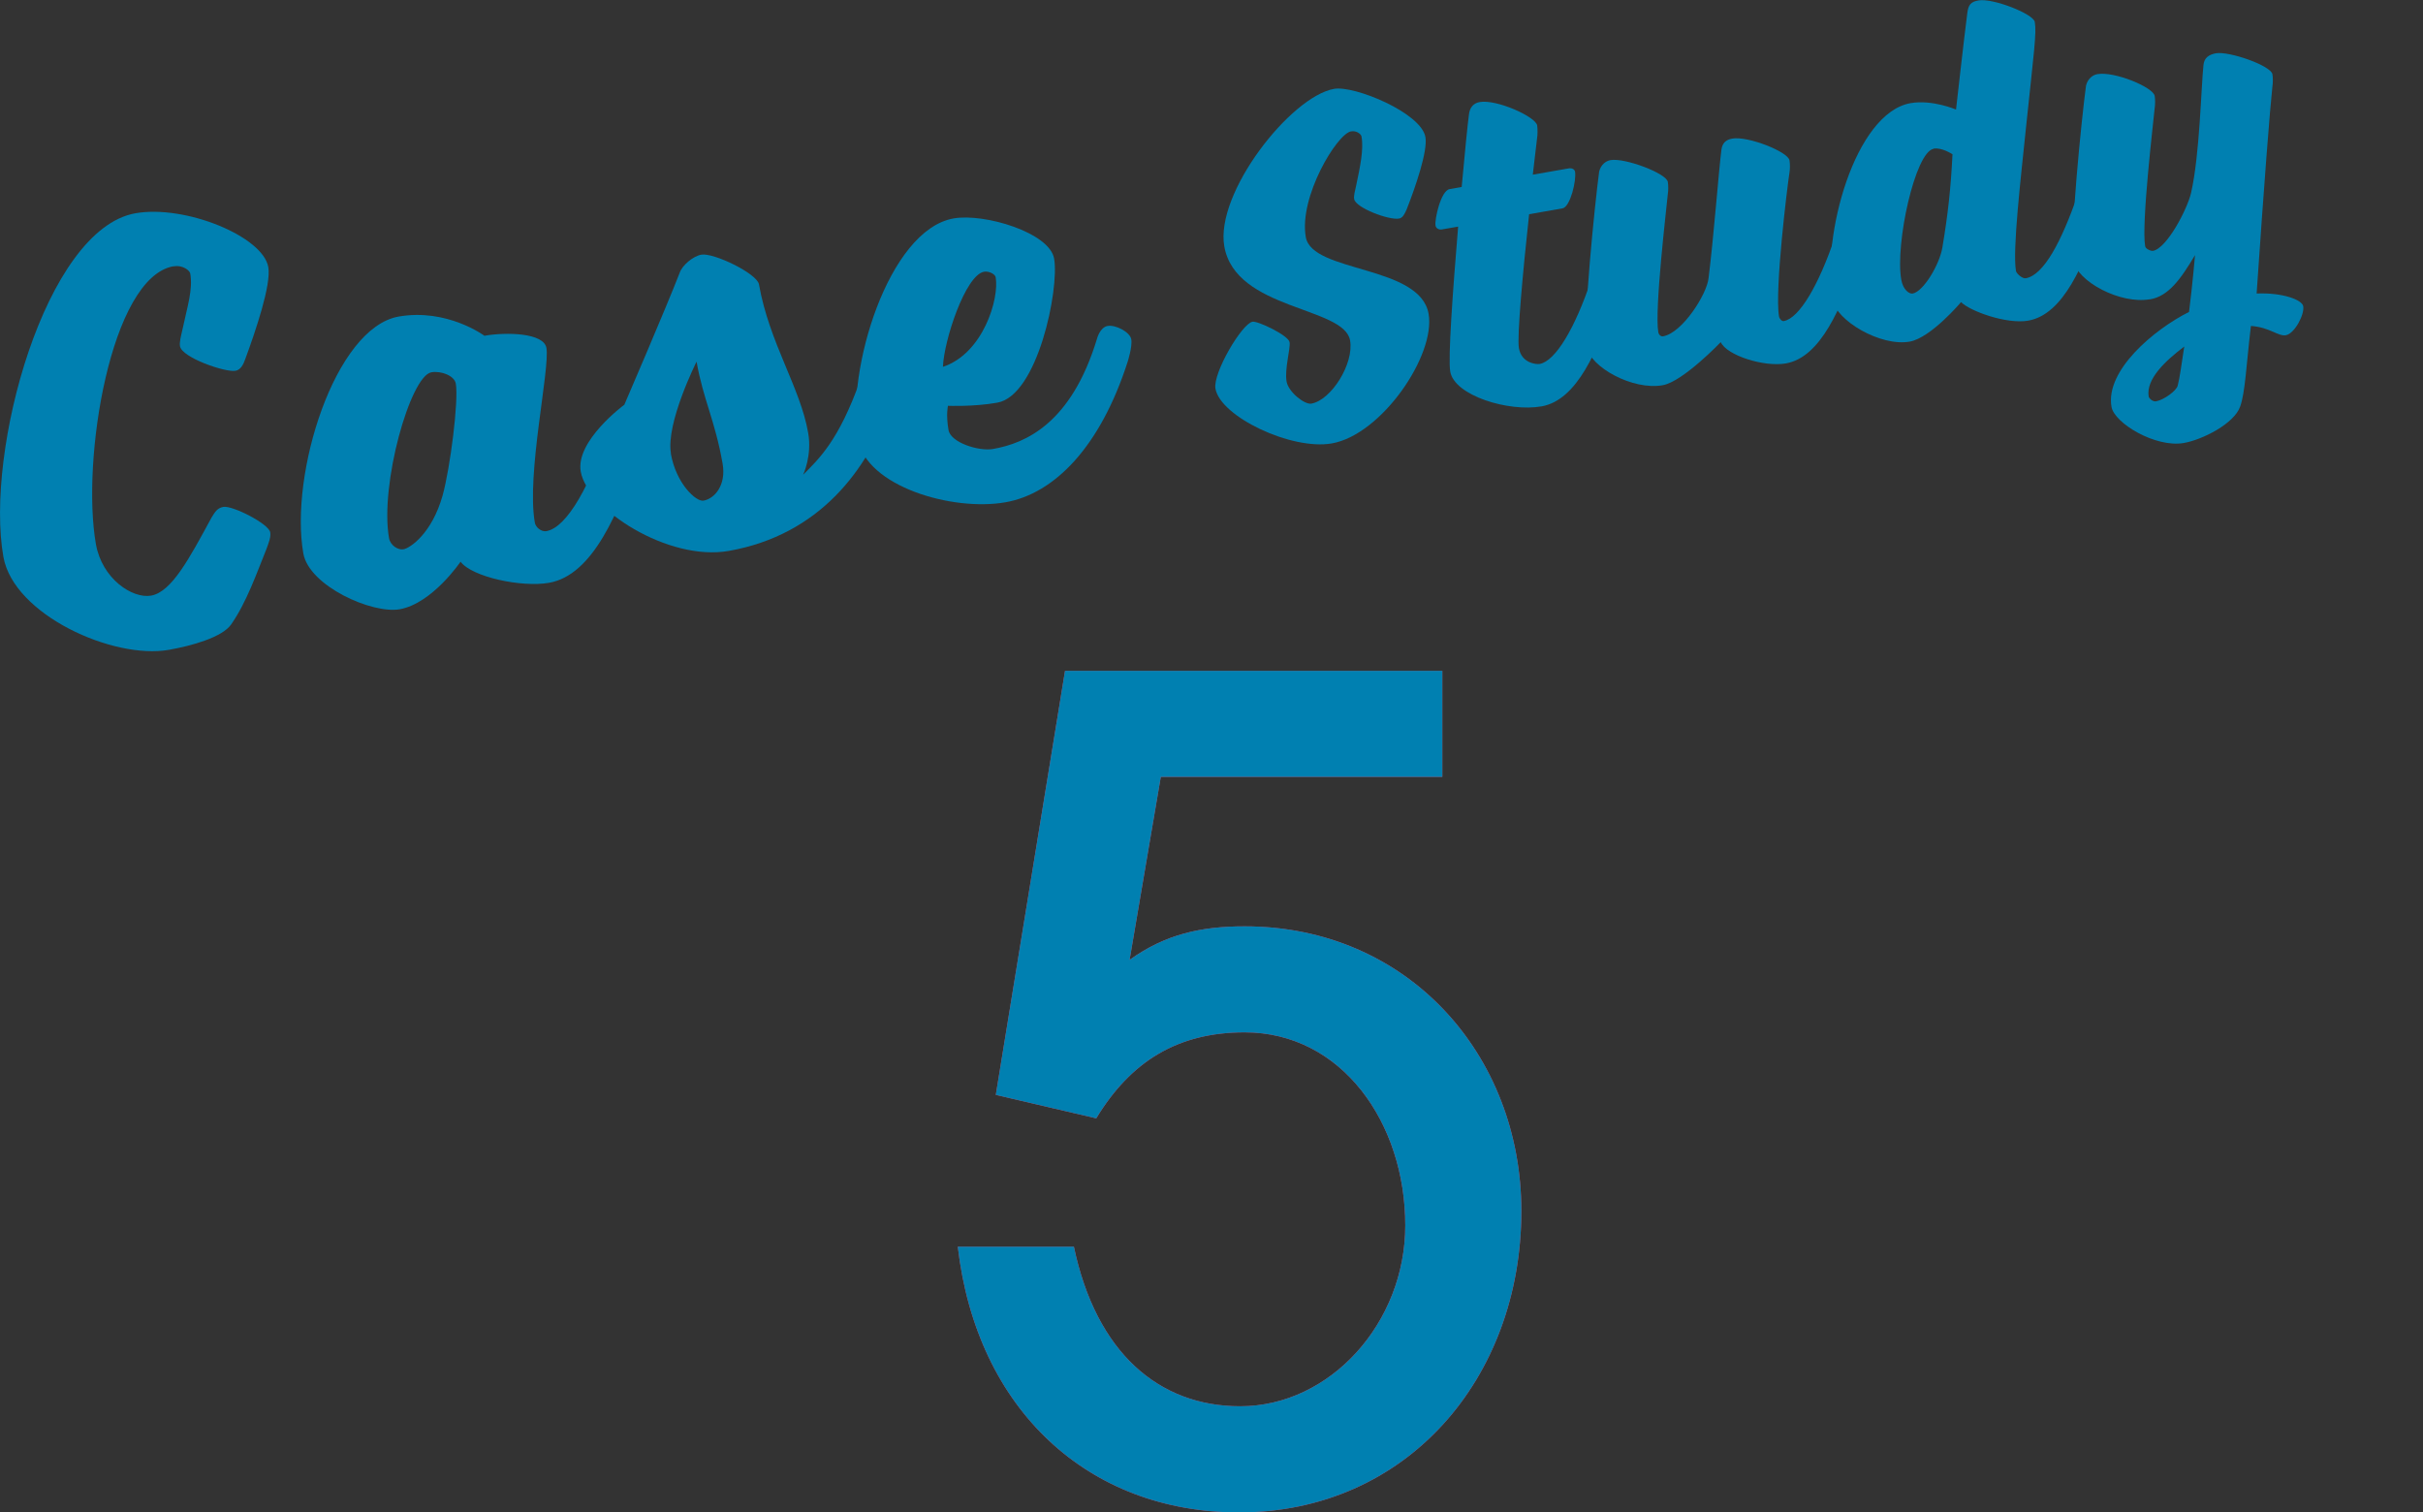 <?xml version="1.0" encoding="UTF-8"?>
<svg id="_レイヤー_2" data-name="レイヤー 2" xmlns="http://www.w3.org/2000/svg" viewBox="0 0 177.82 110.99">
  <rect x="0" y="0" width="177.82" height="110.99" fill="#333333" stroke="none"/>
  <defs>
    <style>
      .cls-1 {
        fill: #fff000;
      }

      .cls-1, .cls-2, .cls-3 {
        stroke-width: 0px;
      }

      .cls-2 {
        fill: #0080b1;
      }

      .cls-3 {
        fill: #e14567;
      }
    </style>
  </defs>
  <g id="_レイヤー_1-2" data-name="レイヤー 1">
    <g>
      <path class="cls-1" d="M177.82,62.41c-.05.05-.04.06,0,0h0Z"/>
      <g>
        <g>
          <path class="cls-3" d="M85.19,57.01l-2.29,13.43c2.62-1.88,5.24-2.46,8.44-2.46,11.96,0,20.31,9.42,20.31,20.89,0,12.29-8.44,22.12-20.72,22.12-11.06,0-19.25-7.54-20.64-19.5h8.52c1.64,7.78,6.23,11.71,12.2,11.71,6.63,0,12.12-6.14,12.12-13.27,0-7.54-4.67-14.17-11.79-14.17-4.92,0-8.35,2.13-10.89,6.31l-7.37-1.72,5.08-31.12h27.69v7.78h-20.64Z"/>
          <path class="cls-2" d="M85.19,57.01l-2.29,13.43c2.62-1.88,5.24-2.46,8.44-2.46,11.96,0,20.31,9.42,20.31,20.89,0,12.29-8.44,22.12-20.72,22.12-11.06,0-19.25-7.54-20.64-19.5h8.52c1.64,7.78,6.23,11.71,12.2,11.71,6.63,0,12.12-6.14,12.12-13.27,0-7.54-4.67-14.17-11.79-14.17-4.92,0-8.35,2.13-10.89,6.31l-7.37-1.72,5.08-31.12h27.69v7.78h-20.64Z"/>
        </g>
        <g>
          <path class="cls-2" d="M12.73,19.54c-4.61.81-6.78,14.23-5.69,20.4.45,2.53,2.67,4.01,4.05,3.77,1.51-.27,2.81-2.74,4.43-5.72.25-.41.42-.71.87-.79.67-.12,3.33,1.24,3.44,1.86.06.35-.1.75-.28,1.24-.7,1.73-1.46,3.92-2.59,5.53-.66.94-2.88,1.56-4.57,1.86-4.08.72-11.38-2.57-12.14-6.82-1.37-7.76,3.08-24.05,9.69-25.22,3.64-.64,9.35,1.69,9.75,3.95.23,1.29-.95,4.74-1.69,6.75-.15.44-.36.8-.72.86-.75.13-3.92-.96-4.07-1.8-.05-.31.06-.7.19-1.27.35-1.66.77-2.88.56-4.08-.03-.18-.52-.64-1.23-.51Z"/>
          <path class="cls-2" d="M45.62,30.21c.58-.1,1.63.44,1.73.98s-.3,1.65-.3,1.65c-1.66,4.87-3.56,9.37-6.76,9.93-2,.35-5.65-.42-6.49-1.55,0,0-2.07,3.06-4.46,3.49-2.04.36-6.66-1.71-7.08-4.1-1.02-5.81,2.3-16.55,7-17.38,3.55-.62,6.29,1.41,6.29,1.41,1.6-.28,4.35-.22,4.55.89.27,1.55-1.48,9.27-.85,12.82.06.36.49.69.84.63,1.55-.27,3.24-3.41,4.71-7.78,0,0,.26-.87.83-.97ZM31.66,27.32c-1.55.27-3.8,8.26-3.11,12.17.09.53.66.89,1.06.82.49-.09,2.08-1.15,2.87-3.94.56-2.02,1.19-6.98.97-8.22-.1-.58-1.08-.95-1.79-.83Z"/>
          <path class="cls-2" d="M63.11,27.95s.26-.87.84-.97c.58-.1,1.63.44,1.73.97s-.3,1.65-.3,1.65c-1.66,4.87-5.25,9.66-11.9,10.83-4.44.78-10.37-3.06-10.86-5.82-.4-2.26,3.2-4.91,3.2-4.91,0,0,2.99-6.93,4.06-9.68.18-.54.97-1.22,1.59-1.33.89-.16,4.09,1.38,4.23,2.18.76,4.3,3.03,7.56,3.61,10.89.3,1.69-.37,3.08-.37,3.08,1.17-1.17,2.62-2.52,4.18-6.91ZM49.23,33.28c.39,2.22,1.86,3.56,2.4,3.46.8-.14,1.68-1.12,1.4-2.72-.56-3.19-1.42-4.69-1.91-7.48,0,0-2.27,4.52-1.88,6.74Z"/>
          <path class="cls-2" d="M69.98,16.03c2.26-.4,7.05,1.04,7.38,2.95.39,2.22-1.2,10.05-4.17,10.57-1.73.31-3.62.23-3.62.23,0,0-.16.62.04,1.78.16.93,2.24,1.57,3.26,1.39,2.4-.42,5.75-1.88,7.63-8.07,0,0,.21-.86.79-.96.58-.1,1.63.44,1.73.97s-.26,1.65-.26,1.65c-2.01,6.26-5.38,9.69-8.97,10.32-3.9.69-10.22-1.17-10.83-4.63-.88-5.01,2.23-15.35,7.02-16.2ZM73.07,20.34c-.04-.22-.49-.46-.85-.4-1.37.24-2.95,5.05-3.02,6.98,2.94-.97,4.15-4.99,3.87-6.58Z"/>
          <path class="cls-2" d="M99.15,9.64c-1.03.18-3.84,4.81-3.32,7.76.46,2.63,8.37,2.04,9.01,5.62.54,3.05-3.45,8.88-7.1,9.52-2.95.52-8.18-1.96-8.54-4.02-.2-1.14,1.94-4.77,2.72-4.91.39-.07,2.63,1,2.72,1.5.08.46-.38,1.97-.22,2.89.14.78,1.33,1.71,1.82,1.62,1.46-.26,3.14-2.93,2.84-4.64-.44-2.49-8.41-2.21-9.23-6.9-.69-3.91,4.87-11,8.06-11.56,1.49-.26,6.39,1.76,6.7,3.54.18,1.03-.74,3.68-1.37,5.29-.16.36-.29.64-.57.69-.75.13-3.18-.79-3.29-1.43-.04-.25.05-.56.15-1.01.28-1.33.56-2.62.39-3.58-.03-.18-.37-.45-.76-.38Z"/>
          <path class="cls-2" d="M112.48,12.82l2.63-.46c.21-.04.44.03.48.24.11.64-.35,2.59-.92,2.69l-2.45.43c-.46,4.22-.9,9.01-.75,9.83.19,1.1,1.27,1.2,1.52,1.16,1.17-.21,2.61-2.65,3.78-6.16,0,0,.21-.7.67-.78s1.31.35,1.38.78c.08.43-.24,1.32-.24,1.32-1.33,3.89-2.85,7.49-5.44,7.95-2.41.43-6.4-.78-6.71-2.55-.17-.96.18-5.82.58-10.64l-1.21.21c-.18.03-.42-.07-.45-.29-.08-.43.39-2.56,1.03-2.67l.89-.16c.24-2.6.42-4.47.53-5.29.05-.52.32-.86.79-.94,1.24-.22,4.1,1.07,4.22,1.71.04.21.03.8,0,.88l-.32,2.73Z"/>
          <path class="cls-2" d="M126.29,25.1s-2.78,2.91-4.27,3.17c-2.2.39-5.32-1.33-5.58-2.82-.29-1.67.6-10.5.92-12.86.13-.53.52-.79.84-.84,1.03-.18,4.09.96,4.2,1.6.04.25.04.65,0,.88-.09.97-.99,8.52-.7,10.15.04.21.21.33.35.3,1.42-.25,3.22-3.09,3.34-4.28.38-3.03.74-7.82.94-9.39.06-.52.34-.76.8-.84,1.14-.2,4.09.96,4.2,1.6.04.25.04.65,0,.88-.16.98-1.1,8.68-.77,10.57.03.18.21.37.35.34,1.14-.2,2.57-2.65,3.75-6.15,0,0,.21-.7.67-.78.46-.08,1.31.35,1.38.78.08.43-.24,1.32-.24,1.32-1.36,3.9-2.85,7.49-5.41,7.94-1.6.28-4.35-.59-4.78-1.57Z"/>
          <path class="cls-2" d="M143.92,22.17s-2.21,2.62-3.77,2.9c-2.17.38-5.4-1.57-5.66-3.06-.83-4.68,1.64-13.72,5.72-14.44,1.6-.28,3.34.47,3.34.47,0,0,.6-5.34.83-7.1.08-.56.22-.81.83-.91,1.03-.18,4.01.98,4.12,1.58.14.82-.06,2.17-.63,7.61-.39,3.8-1.02,9.15-.75,10.67.03.18.47.58.72.53,1.31-.23,2.61-2.66,3.82-6.16,0,0,.17-.69.63-.77.46-.08,1.31.35,1.38.78.08.43-.24,1.32-.24,1.32-1.33,3.89-2.85,7.49-5.41,7.94-1.6.28-4.3-.71-4.93-1.36ZM141.9,10.92c-1.35.24-2.83,6.98-2.37,9.6.13.75.59,1.07.84,1.02.78-.14,1.97-2.11,2.18-3.39.41-2.45.62-4.35.74-6.83,0,0-.79-.52-1.39-.41Z"/>
          <path class="cls-2" d="M157.79,21.96c-2.2.39-5.36-1.32-5.62-2.82-.29-1.67.6-10.5.92-12.86.13-.53.52-.79.84-.84,1.24-.22,4.09.96,4.2,1.6.04.25.04.65,0,.88-.09.97-.99,8.52-.7,10.15.04.21.43.36.57.34,1.03-.18,2.53-3.08,2.8-4.26.64-2.79.74-7.85.91-9.38.05-.52.38-.76.91-.86.96-.17,4.04.9,4.15,1.54.04.25.04.65,0,.88-.17,1.53-.61,7.13-1.16,15.21,1.93-.08,3.34.47,3.42.93.11.6-.63,2.01-1.27,2.13-.57.1-1.2-.59-2.57-.68-.35,2.99-.42,4.9-.79,5.92-.44,1.25-2.76,2.43-4.14,2.67-2.06.36-5.09-1.45-5.3-2.65-.47-2.66,3.1-5.67,5.69-6.97.26-2.06.44-4.17.44-4.17-1.07,1.8-1.96,3.02-3.31,3.25ZM160.3,25.43c-1.39,1.05-2.83,2.4-2.61,3.68.02.11.29.39.54.34.57-.1,1.51-.78,1.59-1.16.17-.69.24-1.32.48-2.87Z"/>
        </g>
      </g>
    </g>
  </g>
</svg>